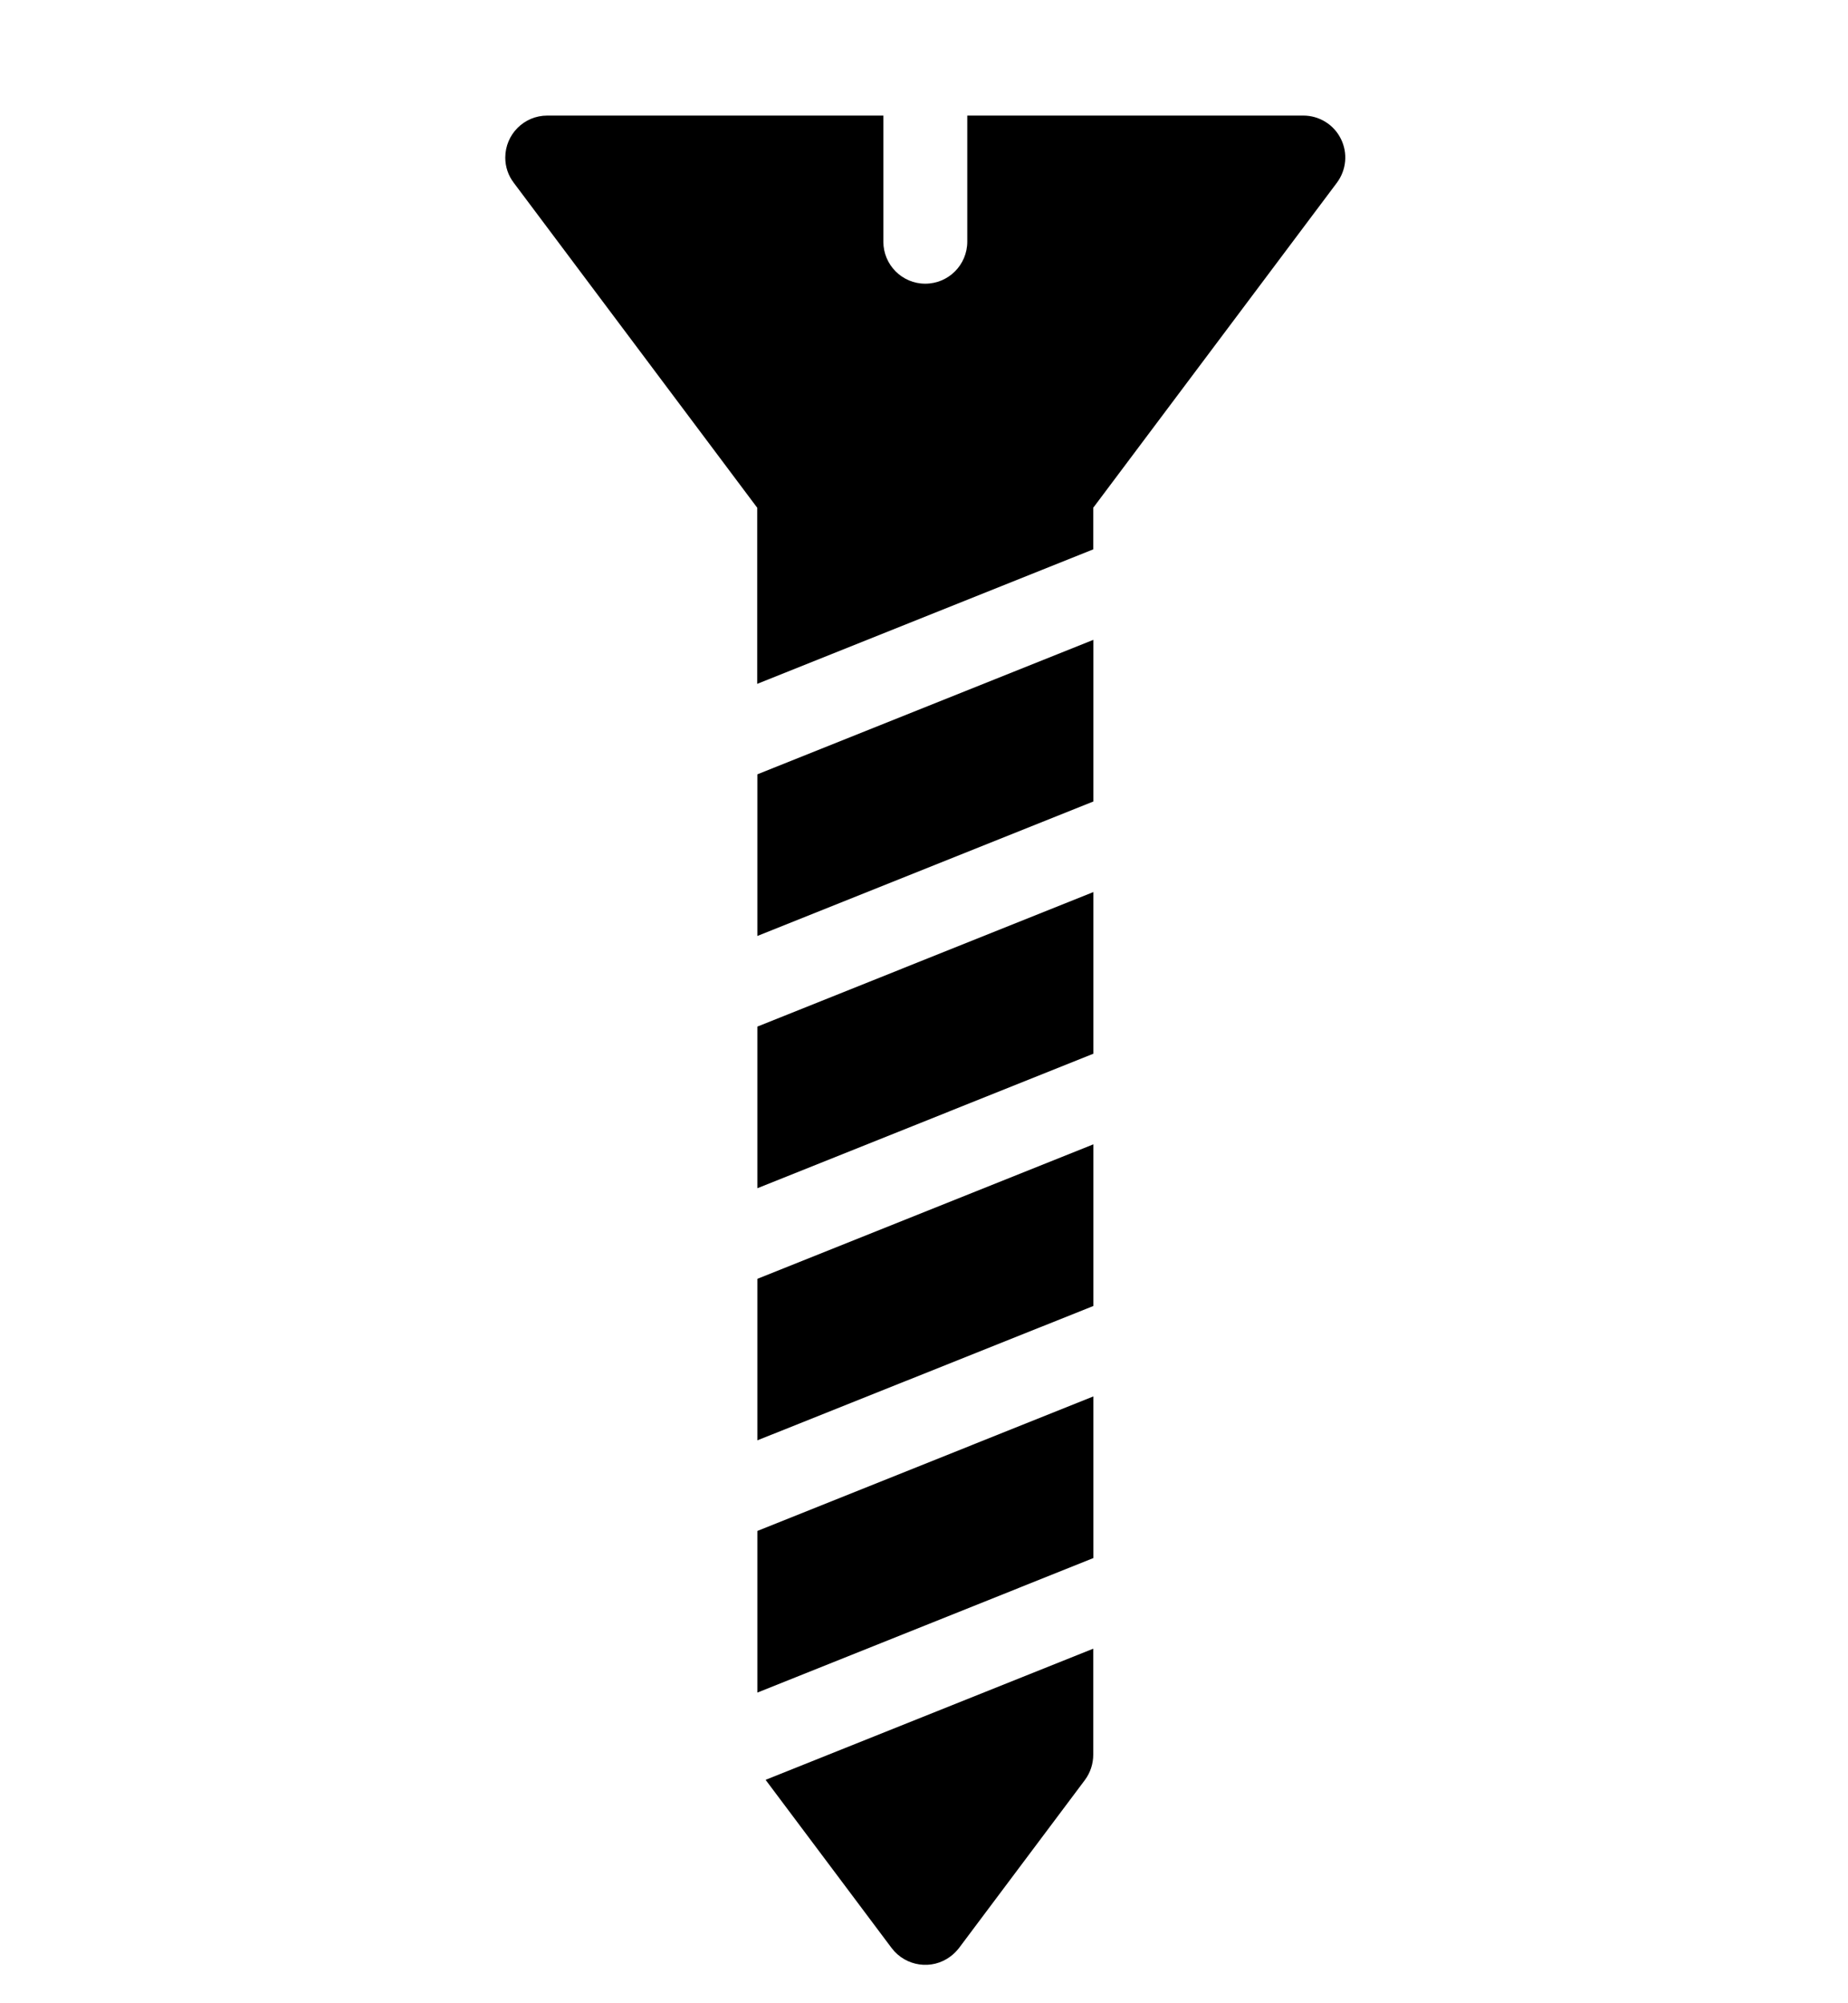 <svg width="12" height="13" viewBox="0 0 12 13" fill="none" xmlns="http://www.w3.org/2000/svg">
<g clip-path="url(#clip0_1696_2208)">
<path d="M7.1 9.062L4.918 9.935V10.984L7.1 10.111V9.062Z" fill="black"/>
<path d="M4.918 7.711L7.1 6.838V5.789L4.918 6.662V7.711Z" fill="black"/>
<path d="M7.1 7.426L4.918 8.299V9.347L7.1 8.475V7.426Z" fill="black"/>
<path d="M4.918 6.074L7.1 5.201V4.152L4.918 5.025V6.074Z" fill="black"/>
<path d="M8.707 0.901C8.661 0.808 8.566 0.75 8.463 0.75H6.281V1.568C6.281 1.719 6.159 1.841 6.008 1.841C5.858 1.841 5.736 1.719 5.736 1.568V0.75H3.554C3.403 0.75 3.281 0.872 3.281 1.023C3.281 1.082 3.3 1.139 3.336 1.186L4.917 3.295V4.438L7.099 3.565V3.295L8.681 1.186C8.743 1.103 8.753 0.993 8.707 0.901Z" fill="black"/>
<path d="M4.972 11.55L4.972 11.551L5.79 12.642C5.881 12.762 6.052 12.787 6.172 12.696C6.193 12.681 6.211 12.662 6.227 12.642L7.045 11.551C7.08 11.504 7.099 11.446 7.099 11.387V10.699L4.972 11.55Z" fill="black"/>
</g>
<defs>
<clipPath id="clip0_1696_2208">
<rect width="12" height="12" fill="white" transform="translate(0 0.75)"/>
</clipPath>
</defs>
</svg>
